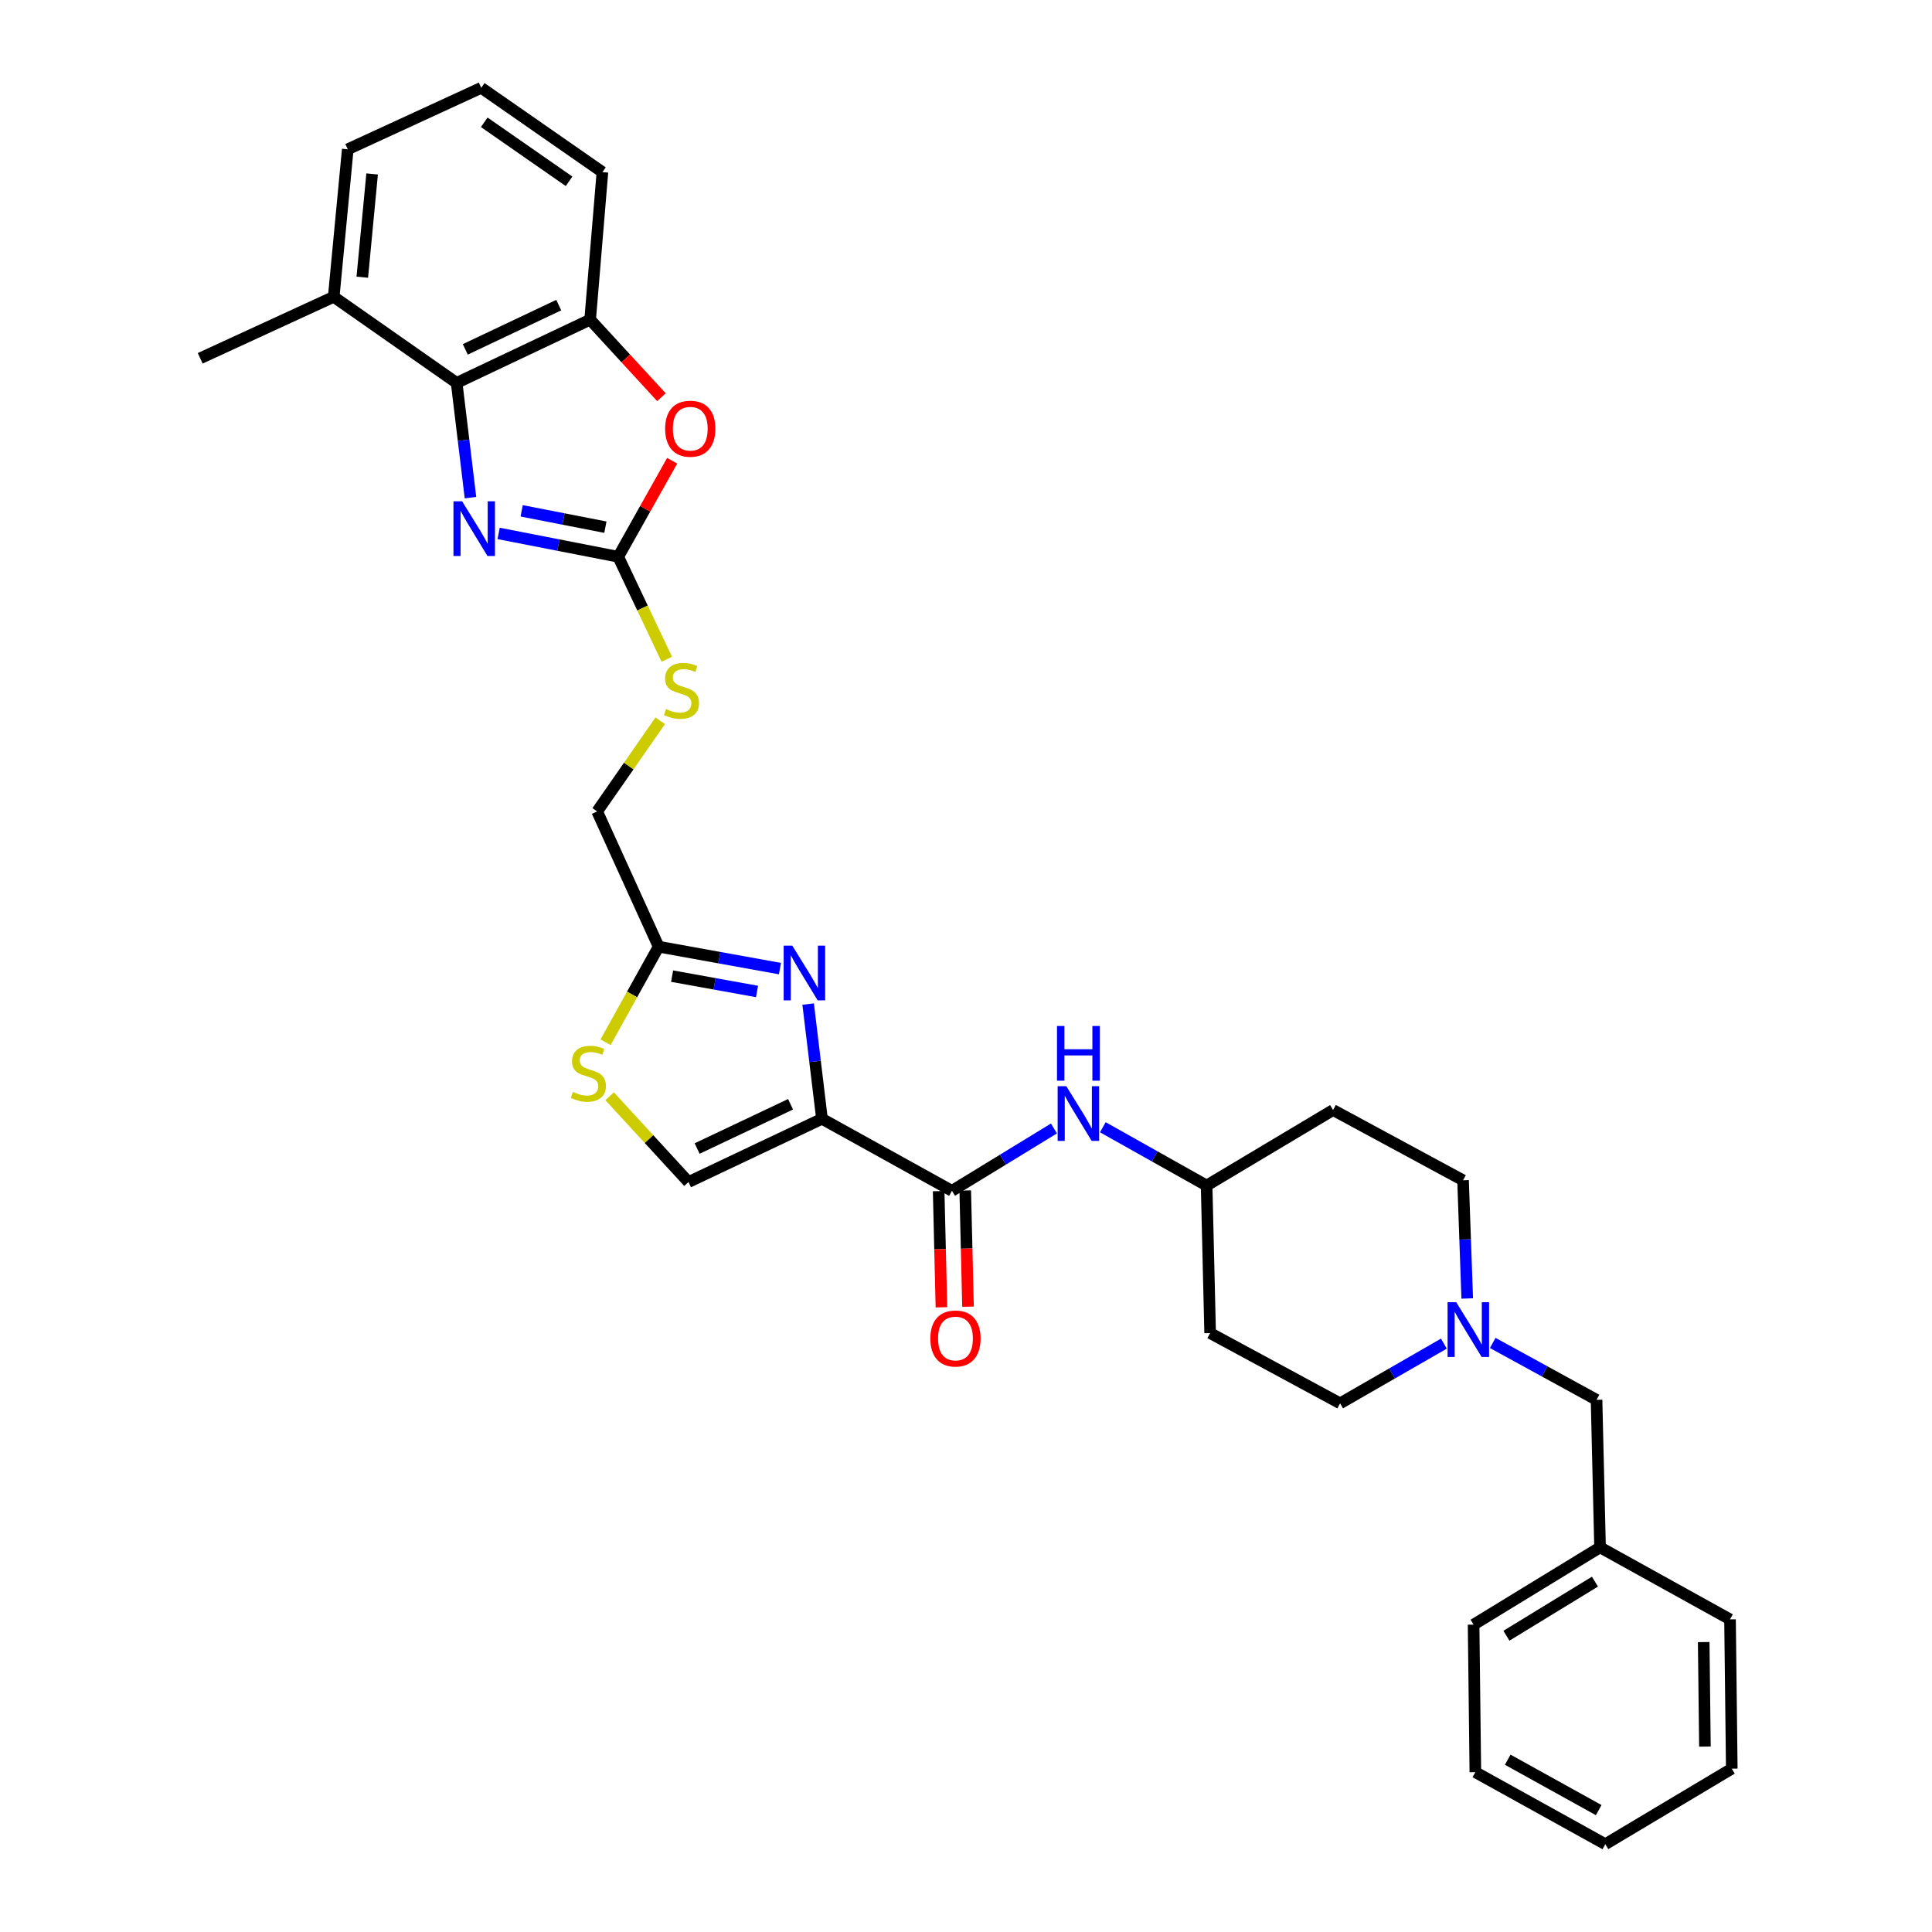 <?xml version='1.0' encoding='iso-8859-1'?>
<svg version='1.1' baseProfile='full'
              xmlns='http://www.w3.org/2000/svg'
                      xmlns:rdkit='http://www.rdkit.org/xml'
                      xmlns:xlink='http://www.w3.org/1999/xlink'
                  xml:space='preserve'
width='1000px' height='1000px' viewBox='0 0 1000 1000'>
<!-- END OF HEADER -->
<rect style='opacity:1.0;fill:#FFFFFF;stroke:none' width='1000' height='1000' x='0' y='0'> </rect>
<path class='bond-0' d='M 485.849,616.528 L 486.566,646.593' style='fill:none;fill-rule:evenodd;stroke:#000000;stroke-width:6px;stroke-linecap:butt;stroke-linejoin:miter;stroke-opacity:1' />
<path class='bond-0' d='M 486.566,646.593 L 487.282,676.659' style='fill:none;fill-rule:evenodd;stroke:#FF0000;stroke-width:6px;stroke-linecap:butt;stroke-linejoin:miter;stroke-opacity:1' />
<path class='bond-0' d='M 499.608,616.2 L 500.325,646.266' style='fill:none;fill-rule:evenodd;stroke:#000000;stroke-width:6px;stroke-linecap:butt;stroke-linejoin:miter;stroke-opacity:1' />
<path class='bond-0' d='M 500.325,646.266 L 501.041,676.331' style='fill:none;fill-rule:evenodd;stroke:#FF0000;stroke-width:6px;stroke-linecap:butt;stroke-linejoin:miter;stroke-opacity:1' />
<path class='bond-1' d='M 492.729,616.364 L 519.125,600.23' style='fill:none;fill-rule:evenodd;stroke:#000000;stroke-width:6px;stroke-linecap:butt;stroke-linejoin:miter;stroke-opacity:1' />
<path class='bond-1' d='M 519.125,600.23 L 545.521,584.097' style='fill:none;fill-rule:evenodd;stroke:#0000FF;stroke-width:6px;stroke-linecap:butt;stroke-linejoin:miter;stroke-opacity:1' />
<path class='bond-2' d='M 492.729,616.364 L 425.452,579.09' style='fill:none;fill-rule:evenodd;stroke:#000000;stroke-width:6px;stroke-linecap:butt;stroke-linejoin:miter;stroke-opacity:1' />
<path class='bond-3' d='M 570.821,583.461 L 597.683,598.548' style='fill:none;fill-rule:evenodd;stroke:#0000FF;stroke-width:6px;stroke-linecap:butt;stroke-linejoin:miter;stroke-opacity:1' />
<path class='bond-3' d='M 597.683,598.548 L 624.545,613.634' style='fill:none;fill-rule:evenodd;stroke:#000000;stroke-width:6px;stroke-linecap:butt;stroke-linejoin:miter;stroke-opacity:1' />
<path class='bond-4' d='M 772.633,695.104 L 799.501,709.825' style='fill:none;fill-rule:evenodd;stroke:#0000FF;stroke-width:6px;stroke-linecap:butt;stroke-linejoin:miter;stroke-opacity:1' />
<path class='bond-4' d='M 799.501,709.825 L 826.368,724.547' style='fill:none;fill-rule:evenodd;stroke:#000000;stroke-width:6px;stroke-linecap:butt;stroke-linejoin:miter;stroke-opacity:1' />
<path class='bond-5' d='M 759.433,672.09 L 758.352,641.501' style='fill:none;fill-rule:evenodd;stroke:#0000FF;stroke-width:6px;stroke-linecap:butt;stroke-linejoin:miter;stroke-opacity:1' />
<path class='bond-5' d='M 758.352,641.501 L 757.272,610.912' style='fill:none;fill-rule:evenodd;stroke:#000000;stroke-width:6px;stroke-linecap:butt;stroke-linejoin:miter;stroke-opacity:1' />
<path class='bond-6' d='M 747.347,695.463 L 720.491,710.915' style='fill:none;fill-rule:evenodd;stroke:#0000FF;stroke-width:6px;stroke-linecap:butt;stroke-linejoin:miter;stroke-opacity:1' />
<path class='bond-6' d='M 720.491,710.915 L 693.634,726.367' style='fill:none;fill-rule:evenodd;stroke:#000000;stroke-width:6px;stroke-linecap:butt;stroke-linejoin:miter;stroke-opacity:1' />
<path class='bond-7' d='M 826.368,724.547 L 828.18,800.907' style='fill:none;fill-rule:evenodd;stroke:#000000;stroke-width:6px;stroke-linecap:butt;stroke-linejoin:miter;stroke-opacity:1' />
<path class='bond-8' d='M 180.001,77.269 L 172.729,153.637' style='fill:none;fill-rule:evenodd;stroke:#000000;stroke-width:6px;stroke-linecap:butt;stroke-linejoin:miter;stroke-opacity:1' />
<path class='bond-8' d='M 192.611,90.029 L 187.521,143.487' style='fill:none;fill-rule:evenodd;stroke:#000000;stroke-width:6px;stroke-linecap:butt;stroke-linejoin:miter;stroke-opacity:1' />
<path class='bond-9' d='M 180.001,77.269 L 249.09,45.455' style='fill:none;fill-rule:evenodd;stroke:#000000;stroke-width:6px;stroke-linecap:butt;stroke-linejoin:miter;stroke-opacity:1' />
<path class='bond-10' d='M 172.729,153.637 L 236.359,198.183' style='fill:none;fill-rule:evenodd;stroke:#000000;stroke-width:6px;stroke-linecap:butt;stroke-linejoin:miter;stroke-opacity:1' />
<path class='bond-11' d='M 172.729,153.637 L 103.633,185.452' style='fill:none;fill-rule:evenodd;stroke:#000000;stroke-width:6px;stroke-linecap:butt;stroke-linejoin:miter;stroke-opacity:1' />
<path class='bond-12' d='M 249.09,45.455 L 311.817,89.09' style='fill:none;fill-rule:evenodd;stroke:#000000;stroke-width:6px;stroke-linecap:butt;stroke-linejoin:miter;stroke-opacity:1' />
<path class='bond-12' d='M 250.64,63.298 L 294.549,93.843' style='fill:none;fill-rule:evenodd;stroke:#000000;stroke-width:6px;stroke-linecap:butt;stroke-linejoin:miter;stroke-opacity:1' />
<path class='bond-13' d='M 311.817,89.09 L 305.456,165.45' style='fill:none;fill-rule:evenodd;stroke:#000000;stroke-width:6px;stroke-linecap:butt;stroke-linejoin:miter;stroke-opacity:1' />
<path class='bond-14' d='M 425.452,579.09 L 421.874,549.395' style='fill:none;fill-rule:evenodd;stroke:#000000;stroke-width:6px;stroke-linecap:butt;stroke-linejoin:miter;stroke-opacity:1' />
<path class='bond-14' d='M 421.874,549.395 L 418.296,519.699' style='fill:none;fill-rule:evenodd;stroke:#0000FF;stroke-width:6px;stroke-linecap:butt;stroke-linejoin:miter;stroke-opacity:1' />
<path class='bond-15' d='M 425.452,579.09 L 356.363,611.822' style='fill:none;fill-rule:evenodd;stroke:#000000;stroke-width:6px;stroke-linecap:butt;stroke-linejoin:miter;stroke-opacity:1' />
<path class='bond-15' d='M 409.196,571.562 L 360.834,594.475' style='fill:none;fill-rule:evenodd;stroke:#000000;stroke-width:6px;stroke-linecap:butt;stroke-linejoin:miter;stroke-opacity:1' />
<path class='bond-16' d='M 403.704,501.351 L 372.307,495.675' style='fill:none;fill-rule:evenodd;stroke:#0000FF;stroke-width:6px;stroke-linecap:butt;stroke-linejoin:miter;stroke-opacity:1' />
<path class='bond-16' d='M 372.307,495.675 L 340.91,489.999' style='fill:none;fill-rule:evenodd;stroke:#000000;stroke-width:6px;stroke-linecap:butt;stroke-linejoin:miter;stroke-opacity:1' />
<path class='bond-16' d='M 391.836,513.192 L 369.859,509.218' style='fill:none;fill-rule:evenodd;stroke:#0000FF;stroke-width:6px;stroke-linecap:butt;stroke-linejoin:miter;stroke-opacity:1' />
<path class='bond-16' d='M 369.859,509.218 L 347.881,505.245' style='fill:none;fill-rule:evenodd;stroke:#000000;stroke-width:6px;stroke-linecap:butt;stroke-linejoin:miter;stroke-opacity:1' />
<path class='bond-17' d='M 340.91,489.999 L 327.17,514.732' style='fill:none;fill-rule:evenodd;stroke:#000000;stroke-width:6px;stroke-linecap:butt;stroke-linejoin:miter;stroke-opacity:1' />
<path class='bond-17' d='M 327.17,514.732 L 313.43,539.464' style='fill:none;fill-rule:evenodd;stroke:#CCCC00;stroke-width:6px;stroke-linecap:butt;stroke-linejoin:miter;stroke-opacity:1' />
<path class='bond-18' d='M 340.91,489.999 L 309.088,420' style='fill:none;fill-rule:evenodd;stroke:#000000;stroke-width:6px;stroke-linecap:butt;stroke-linejoin:miter;stroke-opacity:1' />
<path class='bond-19' d='M 315.54,567.416 L 335.951,589.619' style='fill:none;fill-rule:evenodd;stroke:#CCCC00;stroke-width:6px;stroke-linecap:butt;stroke-linejoin:miter;stroke-opacity:1' />
<path class='bond-19' d='M 335.951,589.619 L 356.363,611.822' style='fill:none;fill-rule:evenodd;stroke:#000000;stroke-width:6px;stroke-linecap:butt;stroke-linejoin:miter;stroke-opacity:1' />
<path class='bond-20' d='M 305.456,165.45 L 236.359,198.183' style='fill:none;fill-rule:evenodd;stroke:#000000;stroke-width:6px;stroke-linecap:butt;stroke-linejoin:miter;stroke-opacity:1' />
<path class='bond-20' d='M 289.199,157.923 L 240.832,180.835' style='fill:none;fill-rule:evenodd;stroke:#000000;stroke-width:6px;stroke-linecap:butt;stroke-linejoin:miter;stroke-opacity:1' />
<path class='bond-21' d='M 305.456,165.45 L 323.907,185.522' style='fill:none;fill-rule:evenodd;stroke:#000000;stroke-width:6px;stroke-linecap:butt;stroke-linejoin:miter;stroke-opacity:1' />
<path class='bond-21' d='M 323.907,185.522 L 342.359,205.593' style='fill:none;fill-rule:evenodd;stroke:#FF0000;stroke-width:6px;stroke-linecap:butt;stroke-linejoin:miter;stroke-opacity:1' />
<path class='bond-22' d='M 236.359,198.183 L 239.937,227.878' style='fill:none;fill-rule:evenodd;stroke:#000000;stroke-width:6px;stroke-linecap:butt;stroke-linejoin:miter;stroke-opacity:1' />
<path class='bond-22' d='M 239.937,227.878 L 243.515,257.573' style='fill:none;fill-rule:evenodd;stroke:#0000FF;stroke-width:6px;stroke-linecap:butt;stroke-linejoin:miter;stroke-opacity:1' />
<path class='bond-23' d='M 258.089,276.1 L 289.044,282.142' style='fill:none;fill-rule:evenodd;stroke:#0000FF;stroke-width:6px;stroke-linecap:butt;stroke-linejoin:miter;stroke-opacity:1' />
<path class='bond-23' d='M 289.044,282.142 L 319.999,288.184' style='fill:none;fill-rule:evenodd;stroke:#000000;stroke-width:6px;stroke-linecap:butt;stroke-linejoin:miter;stroke-opacity:1' />
<path class='bond-23' d='M 270.012,264.405 L 291.68,268.634' style='fill:none;fill-rule:evenodd;stroke:#0000FF;stroke-width:6px;stroke-linecap:butt;stroke-linejoin:miter;stroke-opacity:1' />
<path class='bond-23' d='M 291.68,268.634 L 313.349,272.863' style='fill:none;fill-rule:evenodd;stroke:#000000;stroke-width:6px;stroke-linecap:butt;stroke-linejoin:miter;stroke-opacity:1' />
<path class='bond-24' d='M 319.999,288.184 L 333.956,263.332' style='fill:none;fill-rule:evenodd;stroke:#000000;stroke-width:6px;stroke-linecap:butt;stroke-linejoin:miter;stroke-opacity:1' />
<path class='bond-24' d='M 333.956,263.332 L 347.914,238.48' style='fill:none;fill-rule:evenodd;stroke:#FF0000;stroke-width:6px;stroke-linecap:butt;stroke-linejoin:miter;stroke-opacity:1' />
<path class='bond-25' d='M 319.999,288.184 L 332.564,314.713' style='fill:none;fill-rule:evenodd;stroke:#000000;stroke-width:6px;stroke-linecap:butt;stroke-linejoin:miter;stroke-opacity:1' />
<path class='bond-25' d='M 332.564,314.713 L 345.13,341.241' style='fill:none;fill-rule:evenodd;stroke:#CCCC00;stroke-width:6px;stroke-linecap:butt;stroke-linejoin:miter;stroke-opacity:1' />
<path class='bond-26' d='M 341.733,373.072 L 325.41,396.536' style='fill:none;fill-rule:evenodd;stroke:#CCCC00;stroke-width:6px;stroke-linecap:butt;stroke-linejoin:miter;stroke-opacity:1' />
<path class='bond-26' d='M 325.41,396.536 L 309.088,420' style='fill:none;fill-rule:evenodd;stroke:#000000;stroke-width:6px;stroke-linecap:butt;stroke-linejoin:miter;stroke-opacity:1' />
<path class='bond-27' d='M 690.002,574.548 L 757.272,610.912' style='fill:none;fill-rule:evenodd;stroke:#000000;stroke-width:6px;stroke-linecap:butt;stroke-linejoin:miter;stroke-opacity:1' />
<path class='bond-28' d='M 690.002,574.548 L 624.545,613.634' style='fill:none;fill-rule:evenodd;stroke:#000000;stroke-width:6px;stroke-linecap:butt;stroke-linejoin:miter;stroke-opacity:1' />
<path class='bond-29' d='M 626.365,690.002 L 693.634,726.367' style='fill:none;fill-rule:evenodd;stroke:#000000;stroke-width:6px;stroke-linecap:butt;stroke-linejoin:miter;stroke-opacity:1' />
<path class='bond-30' d='M 626.365,690.002 L 624.545,613.634' style='fill:none;fill-rule:evenodd;stroke:#000000;stroke-width:6px;stroke-linecap:butt;stroke-linejoin:miter;stroke-opacity:1' />
<path class='bond-31' d='M 828.18,800.907 L 762.731,840.911' style='fill:none;fill-rule:evenodd;stroke:#000000;stroke-width:6px;stroke-linecap:butt;stroke-linejoin:miter;stroke-opacity:1' />
<path class='bond-31' d='M 825.541,818.651 L 779.726,846.653' style='fill:none;fill-rule:evenodd;stroke:#000000;stroke-width:6px;stroke-linecap:butt;stroke-linejoin:miter;stroke-opacity:1' />
<path class='bond-32' d='M 828.18,800.907 L 895.457,838.181' style='fill:none;fill-rule:evenodd;stroke:#000000;stroke-width:6px;stroke-linecap:butt;stroke-linejoin:miter;stroke-opacity:1' />
<path class='bond-33' d='M 762.731,840.911 L 763.641,917.271' style='fill:none;fill-rule:evenodd;stroke:#000000;stroke-width:6px;stroke-linecap:butt;stroke-linejoin:miter;stroke-opacity:1' />
<path class='bond-34' d='M 895.457,838.181 L 896.367,915.459' style='fill:none;fill-rule:evenodd;stroke:#000000;stroke-width:6px;stroke-linecap:butt;stroke-linejoin:miter;stroke-opacity:1' />
<path class='bond-34' d='M 881.832,849.935 L 882.469,904.03' style='fill:none;fill-rule:evenodd;stroke:#000000;stroke-width:6px;stroke-linecap:butt;stroke-linejoin:miter;stroke-opacity:1' />
<path class='bond-35' d='M 763.641,917.271 L 830.91,954.545' style='fill:none;fill-rule:evenodd;stroke:#000000;stroke-width:6px;stroke-linecap:butt;stroke-linejoin:miter;stroke-opacity:1' />
<path class='bond-35' d='M 780.402,910.824 L 827.49,936.916' style='fill:none;fill-rule:evenodd;stroke:#000000;stroke-width:6px;stroke-linecap:butt;stroke-linejoin:miter;stroke-opacity:1' />
<path class='bond-36' d='M 896.367,915.459 L 830.91,954.545' style='fill:none;fill-rule:evenodd;stroke:#000000;stroke-width:6px;stroke-linecap:butt;stroke-linejoin:miter;stroke-opacity:1' />
<path  class='atom-1' d='M 481.548 692.804
Q 481.548 686.004, 484.908 682.204
Q 488.268 678.404, 494.548 678.404
Q 500.828 678.404, 504.188 682.204
Q 507.548 686.004, 507.548 692.804
Q 507.548 699.684, 504.148 703.604
Q 500.748 707.484, 494.548 707.484
Q 488.308 707.484, 484.908 703.604
Q 481.548 699.724, 481.548 692.804
M 494.548 704.284
Q 498.868 704.284, 501.188 701.404
Q 503.548 698.484, 503.548 692.804
Q 503.548 687.244, 501.188 684.444
Q 498.868 681.604, 494.548 681.604
Q 490.228 681.604, 487.868 684.404
Q 485.548 687.204, 485.548 692.804
Q 485.548 698.524, 487.868 701.404
Q 490.228 704.284, 494.548 704.284
' fill='#FF0000'/>
<path  class='atom-2' d='M 551.918 562.2
L 561.198 577.2
Q 562.118 578.68, 563.598 581.36
Q 565.078 584.04, 565.158 584.2
L 565.158 562.2
L 568.918 562.2
L 568.918 590.52
L 565.038 590.52
L 555.078 574.12
Q 553.918 572.2, 552.678 570
Q 551.478 567.8, 551.118 567.12
L 551.118 590.52
L 547.438 590.52
L 547.438 562.2
L 551.918 562.2
' fill='#0000FF'/>
<path  class='atom-2' d='M 547.098 531.048
L 550.938 531.048
L 550.938 543.088
L 565.418 543.088
L 565.418 531.048
L 569.258 531.048
L 569.258 559.368
L 565.418 559.368
L 565.418 546.288
L 550.938 546.288
L 550.938 559.368
L 547.098 559.368
L 547.098 531.048
' fill='#0000FF'/>
<path  class='atom-3' d='M 753.741 674.023
L 763.021 689.023
Q 763.941 690.503, 765.421 693.183
Q 766.901 695.863, 766.981 696.023
L 766.981 674.023
L 770.741 674.023
L 770.741 702.343
L 766.861 702.343
L 756.901 685.943
Q 755.741 684.023, 754.501 681.823
Q 753.301 679.623, 752.941 678.943
L 752.941 702.343
L 749.261 702.343
L 749.261 674.023
L 753.741 674.023
' fill='#0000FF'/>
<path  class='atom-10' d='M 410.101 489.479
L 419.381 504.479
Q 420.301 505.959, 421.781 508.639
Q 423.261 511.319, 423.341 511.479
L 423.341 489.479
L 427.101 489.479
L 427.101 517.799
L 423.221 517.799
L 413.261 501.399
Q 412.101 499.479, 410.861 497.279
Q 409.661 495.079, 409.301 494.399
L 409.301 517.799
L 405.621 517.799
L 405.621 489.479
L 410.101 489.479
' fill='#0000FF'/>
<path  class='atom-12' d='M 296.546 565.176
Q 296.866 565.296, 298.186 565.856
Q 299.506 566.416, 300.946 566.776
Q 302.426 567.096, 303.866 567.096
Q 306.546 567.096, 308.106 565.816
Q 309.666 564.496, 309.666 562.216
Q 309.666 560.656, 308.866 559.696
Q 308.106 558.736, 306.906 558.216
Q 305.706 557.696, 303.706 557.096
Q 301.186 556.336, 299.666 555.616
Q 298.186 554.896, 297.106 553.376
Q 296.066 551.856, 296.066 549.296
Q 296.066 545.736, 298.466 543.536
Q 300.906 541.336, 305.706 541.336
Q 308.986 541.336, 312.706 542.896
L 311.786 545.976
Q 308.386 544.576, 305.826 544.576
Q 303.066 544.576, 301.546 545.736
Q 300.026 546.856, 300.066 548.816
Q 300.066 550.336, 300.826 551.256
Q 301.626 552.176, 302.746 552.696
Q 303.906 553.216, 305.826 553.816
Q 308.386 554.616, 309.906 555.416
Q 311.426 556.216, 312.506 557.856
Q 313.626 559.456, 313.626 562.216
Q 313.626 566.136, 310.986 568.256
Q 308.386 570.336, 304.026 570.336
Q 301.506 570.336, 299.586 569.776
Q 297.706 569.256, 295.466 568.336
L 296.546 565.176
' fill='#CCCC00'/>
<path  class='atom-15' d='M 239.19 259.473
L 248.47 274.473
Q 249.39 275.953, 250.87 278.633
Q 252.35 281.313, 252.43 281.473
L 252.43 259.473
L 256.19 259.473
L 256.19 287.793
L 252.31 287.793
L 242.35 271.393
Q 241.19 269.473, 239.95 267.273
Q 238.75 265.073, 238.39 264.393
L 238.39 287.793
L 234.71 287.793
L 234.71 259.473
L 239.19 259.473
' fill='#0000FF'/>
<path  class='atom-17' d='M 344.273 221.897
Q 344.273 215.097, 347.633 211.297
Q 350.993 207.497, 357.273 207.497
Q 363.553 207.497, 366.913 211.297
Q 370.273 215.097, 370.273 221.897
Q 370.273 228.777, 366.873 232.697
Q 363.473 236.577, 357.273 236.577
Q 351.033 236.577, 347.633 232.697
Q 344.273 228.817, 344.273 221.897
M 357.273 233.377
Q 361.593 233.377, 363.913 230.497
Q 366.273 227.577, 366.273 221.897
Q 366.273 216.337, 363.913 213.537
Q 361.593 210.697, 357.273 210.697
Q 352.953 210.697, 350.593 213.497
Q 348.273 216.297, 348.273 221.897
Q 348.273 227.617, 350.593 230.497
Q 352.953 233.377, 357.273 233.377
' fill='#FF0000'/>
<path  class='atom-18' d='M 344.723 366.993
Q 345.043 367.113, 346.363 367.673
Q 347.683 368.233, 349.123 368.593
Q 350.603 368.913, 352.043 368.913
Q 354.723 368.913, 356.283 367.633
Q 357.843 366.313, 357.843 364.033
Q 357.843 362.473, 357.043 361.513
Q 356.283 360.553, 355.083 360.033
Q 353.883 359.513, 351.883 358.913
Q 349.363 358.153, 347.843 357.433
Q 346.363 356.713, 345.283 355.193
Q 344.243 353.673, 344.243 351.113
Q 344.243 347.553, 346.643 345.353
Q 349.083 343.153, 353.883 343.153
Q 357.163 343.153, 360.883 344.713
L 359.963 347.793
Q 356.563 346.393, 354.003 346.393
Q 351.243 346.393, 349.723 347.553
Q 348.203 348.673, 348.243 350.633
Q 348.243 352.153, 349.003 353.073
Q 349.803 353.993, 350.923 354.513
Q 352.083 355.033, 354.003 355.633
Q 356.563 356.433, 358.083 357.233
Q 359.603 358.033, 360.683 359.673
Q 361.803 361.273, 361.803 364.033
Q 361.803 367.953, 359.163 370.073
Q 356.563 372.153, 352.203 372.153
Q 349.683 372.153, 347.763 371.593
Q 345.883 371.073, 343.643 370.153
L 344.723 366.993
' fill='#CCCC00'/>
</svg>
